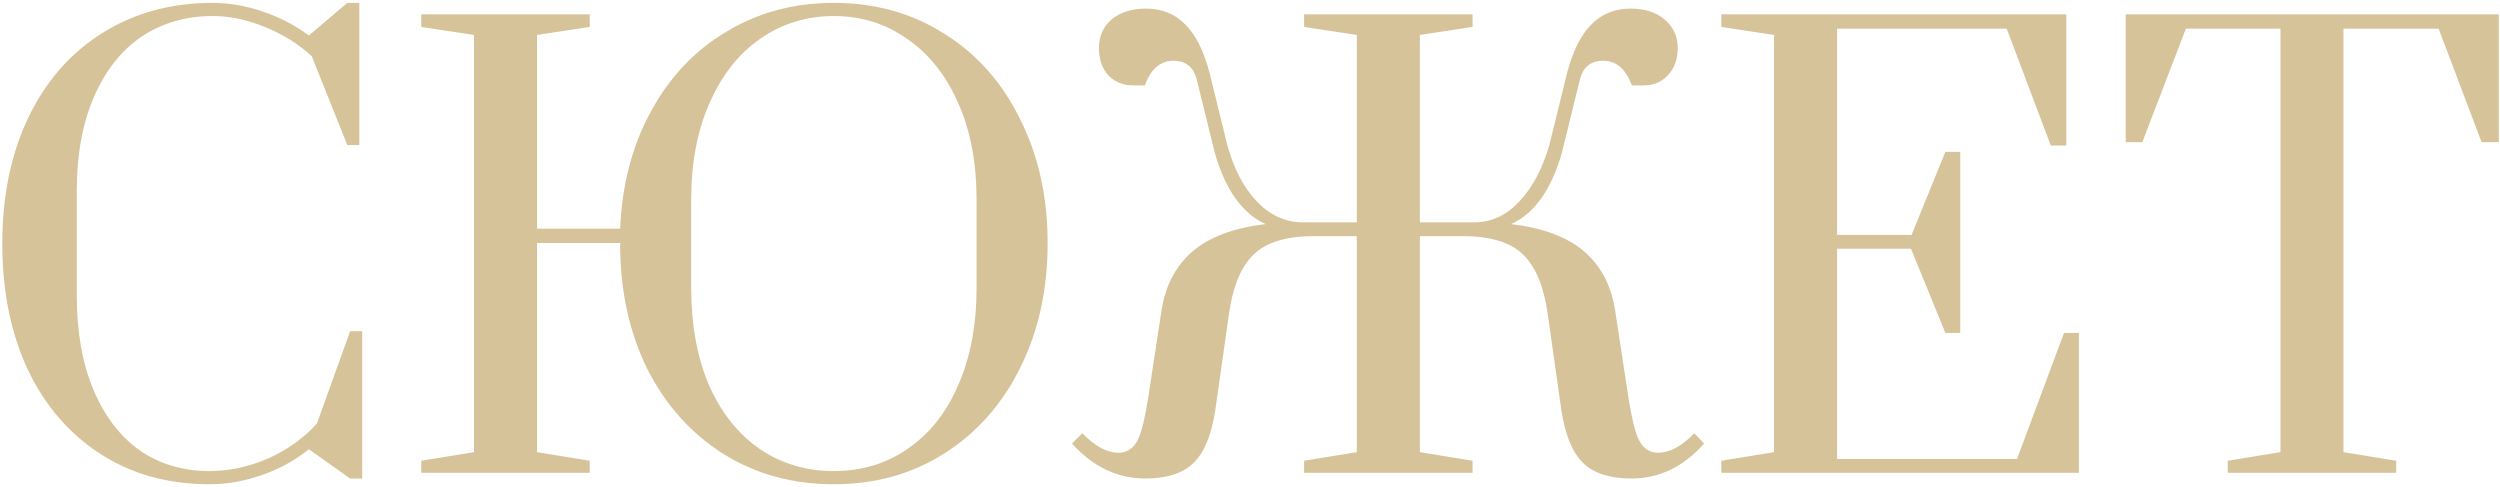 <?xml version="1.0" encoding="UTF-8"?> <svg xmlns="http://www.w3.org/2000/svg" width="349" height="68" viewBox="0 0 349 68" fill="none"><path d="M29.28 67.6C23.467 67.6 18.373 66.187 14 63.36C9.627 60.533 6.24 56.587 3.84 51.52C1.493 46.453 0.32 40.613 0.32 34C0.32 27.387 1.52 21.547 3.92 16.48C6.373 11.36 9.813 7.413 14.24 4.64C18.72 1.813 23.867 0.4 29.68 0.4C31.973 0.4 34.293 0.8 36.64 1.6C39.04 2.4 41.2 3.52 43.12 4.96L48.48 0.4H50.16V20.24H48.48L43.52 7.84C41.653 6.133 39.467 4.773 36.96 3.76C34.507 2.747 32.08 2.24 29.68 2.24C25.947 2.24 22.64 3.2 19.76 5.12C16.933 7.04 14.72 9.84 13.12 13.52C11.52 17.2 10.72 21.573 10.72 26.64V41.28C10.72 46.347 11.493 50.72 13.04 54.4C14.587 58.08 16.747 60.907 19.52 62.88C22.293 64.8 25.547 65.76 29.28 65.76C32 65.76 34.72 65.173 37.44 64C40.16 62.773 42.427 61.147 44.24 59.12L48.88 46.24H50.56V66.8H48.88L43.12 62.72C41.2 64.267 39.013 65.467 36.56 66.32C34.107 67.173 31.68 67.6 29.28 67.6ZM116.409 67.6C110.649 67.6 105.503 66.187 100.969 63.36C96.436 60.48 92.889 56.507 90.329 51.44C87.823 46.32 86.569 40.507 86.569 34V33.92H74.969V63.12L82.329 64.32V66H58.809V64.32L66.169 63.12V4.88L58.809 3.76V2H82.329V3.76L74.969 4.88V31.92H86.569C86.836 25.733 88.276 20.267 90.889 15.52C93.503 10.72 97.023 7.013 101.449 4.4C105.876 1.733 110.863 0.4 116.409 0.4C122.169 0.4 127.316 1.84 131.849 4.72C136.383 7.547 139.903 11.52 142.409 16.64C144.969 21.707 146.249 27.493 146.249 34C146.249 40.453 144.969 46.24 142.409 51.36C139.903 56.427 136.383 60.4 131.849 63.28C127.369 66.16 122.223 67.6 116.409 67.6ZM116.409 65.76C120.303 65.76 123.743 64.72 126.729 62.64C129.769 60.56 132.116 57.6 133.769 53.76C135.476 49.867 136.329 45.333 136.329 40.16V27.84C136.329 22.72 135.476 18.24 133.769 14.4C132.063 10.507 129.689 7.52 126.649 5.44C123.663 3.307 120.249 2.24 116.409 2.24C112.569 2.24 109.129 3.307 106.089 5.44C103.103 7.52 100.756 10.507 99.049 14.4C97.343 18.24 96.489 22.72 96.489 27.84V40.16C96.489 45.333 97.316 49.867 98.969 53.76C100.676 57.6 103.023 60.56 106.009 62.64C109.049 64.72 112.516 65.76 116.409 65.76ZM159.891 66.8C155.998 66.8 152.585 65.173 149.651 61.92L151.091 60.48C152.851 62.293 154.531 63.2 156.131 63.2C156.451 63.2 156.691 63.173 156.851 63.12C157.758 62.907 158.451 62.267 158.931 61.2C159.411 60.133 159.865 58.24 160.291 55.52L162.131 43.44C162.665 39.92 164.105 37.147 166.451 35.12C168.798 33.093 172.211 31.813 176.691 31.28C175.091 30.587 173.678 29.387 172.451 27.68C171.225 25.92 170.265 23.787 169.571 21.28L167.091 11.2C166.665 9.387 165.571 8.48 163.811 8.48C161.998 8.48 160.665 9.627 159.811 11.92H158.211C156.771 11.92 155.598 11.44 154.691 10.48C153.838 9.52 153.411 8.267 153.411 6.72C153.411 5.067 153.998 3.733 155.171 2.72C156.398 1.707 157.998 1.2 159.971 1.2C162.211 1.2 164.051 1.947 165.491 3.44C166.931 4.88 168.051 7.12 168.851 10.16L171.331 20.24C172.238 23.547 173.598 26.16 175.411 28.08C177.225 30 179.331 30.987 181.731 31.04H189.411V4.88L182.051 3.76V2H205.571V3.76L198.211 4.88V31.04H205.971C208.318 30.987 210.371 30 212.131 28.08C213.945 26.16 215.331 23.547 216.291 20.24L218.771 10.16C219.571 7.12 220.691 4.88 222.131 3.44C223.571 1.947 225.411 1.2 227.651 1.2C229.625 1.2 231.198 1.707 232.371 2.72C233.598 3.733 234.211 5.067 234.211 6.72C234.211 8.267 233.758 9.52 232.851 10.48C231.998 11.44 230.851 11.92 229.411 11.92H227.811C226.958 9.627 225.625 8.48 223.811 8.48C222.051 8.48 220.958 9.387 220.531 11.2L218.051 21.28C217.358 23.787 216.398 25.92 215.171 27.68C213.945 29.387 212.531 30.587 210.931 31.28C215.411 31.813 218.825 33.093 221.171 35.12C223.518 37.147 224.958 39.92 225.491 43.44L227.331 55.52C227.758 58.24 228.211 60.133 228.691 61.2C229.171 62.267 229.865 62.907 230.771 63.12C230.931 63.173 231.171 63.2 231.491 63.2C233.091 63.2 234.771 62.293 236.531 60.48L237.891 61.92C235.011 65.173 231.625 66.8 227.731 66.8C224.745 66.8 222.505 66.08 221.011 64.64C219.518 63.2 218.505 60.747 217.971 57.28L216.051 43.76C215.518 39.973 214.371 37.227 212.611 35.52C210.851 33.813 208.025 32.96 204.131 32.96H198.211V63.12L205.571 64.32V66H182.051V64.32L189.411 63.12V32.96H183.491C179.598 32.96 176.771 33.813 175.011 35.52C173.251 37.227 172.105 39.973 171.571 43.76L169.651 57.28C169.118 60.747 168.105 63.2 166.611 64.64C165.118 66.08 162.878 66.8 159.891 66.8ZM240.294 66V64.32L247.654 63.12V4.88L240.294 3.76V2H288.454V20.32H286.294L280.134 4H256.454V32.8H266.854L271.574 21.2H273.654V46.48H271.574L266.774 34.72H256.454V64.08H281.574L288.134 46.48H290.214V66H240.294ZM310.99 66V64.32L318.35 63.12V4H305.15L299.07 19.84H296.75V2H348.83V19.84H346.43L340.43 4H327.15V63.12L334.51 64.32V66H310.99Z" fill="#D7C399"></path></svg> 